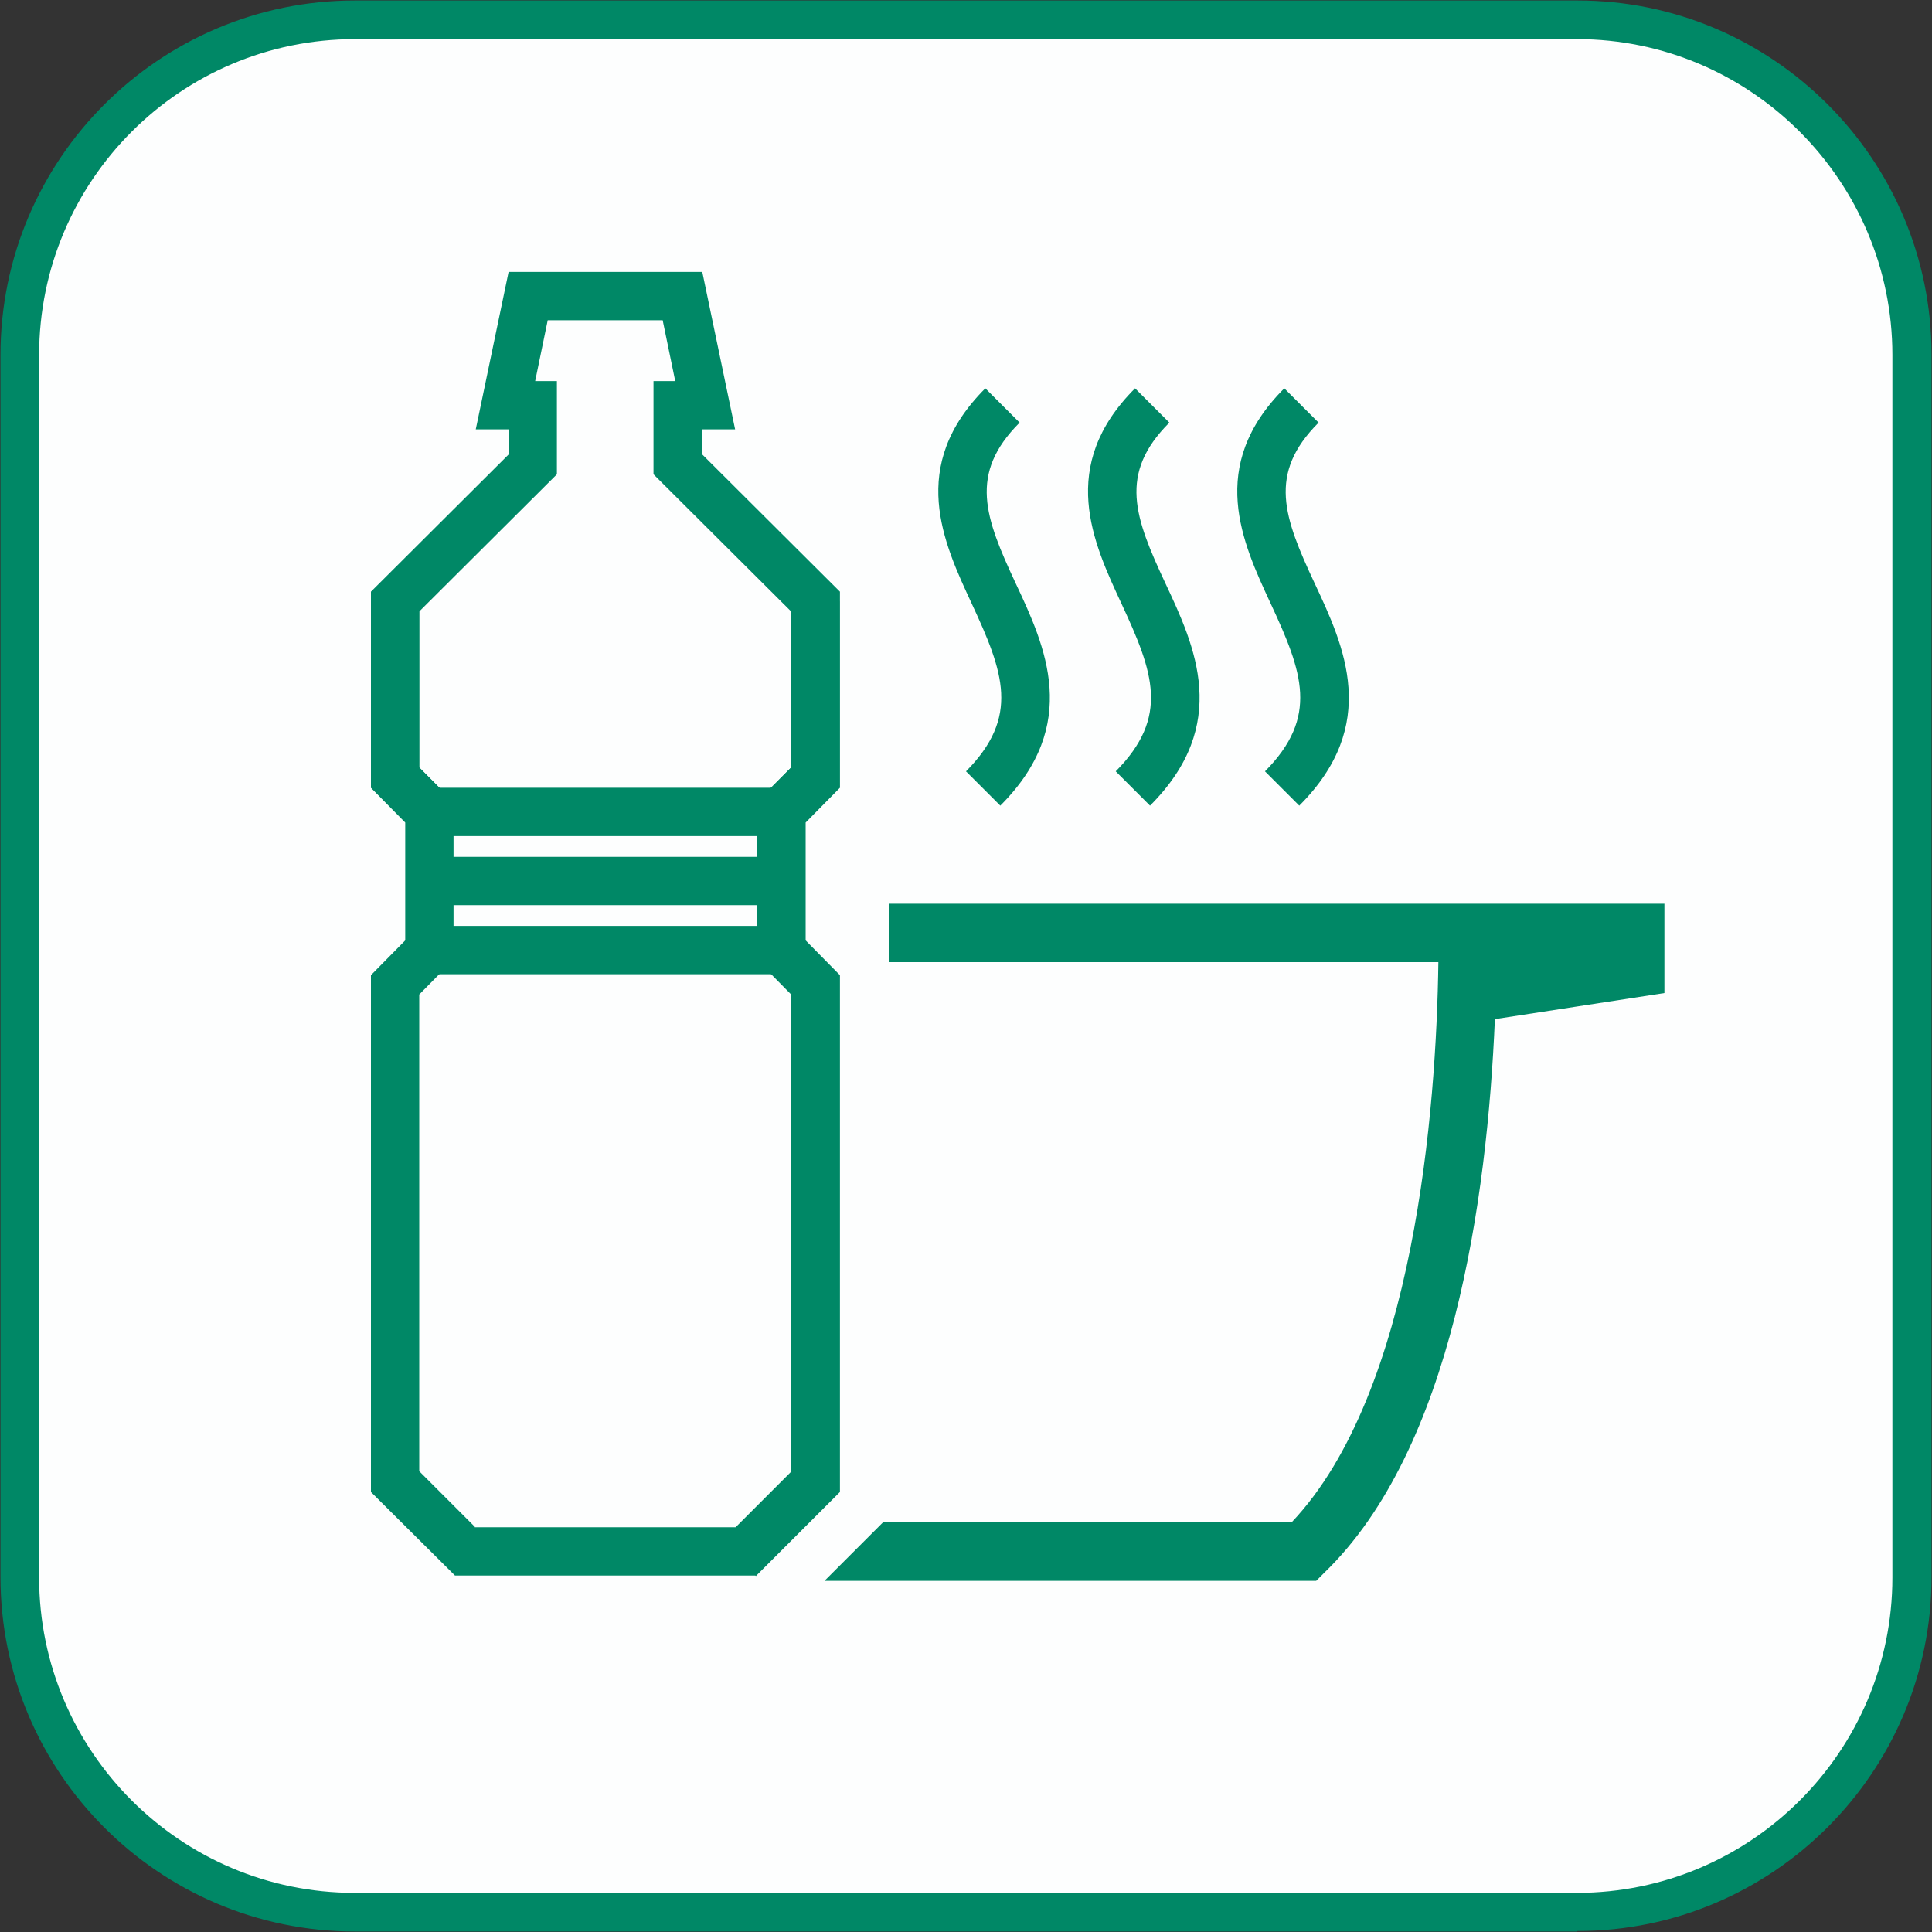 <?xml version="1.0" encoding="UTF-8"?>
<svg id="Calque_1" data-name="Calque 1" xmlns="http://www.w3.org/2000/svg" width="40" height="40" viewBox="0 0 40 40">
  <rect x="0" y="0" width="40" height="40" fill="#333333" stroke="none"/>
  <g>
    <rect x=".41" y=".41" width="39.18" height="39.18" rx="6.94" ry="6.94" style="fill: #fdfefe;"/>
    <path d="M32.65,39.99H7.35C3.3,39.99.01,36.7.01,32.65V7.35C.01,3.3,3.3.01,7.35.01h25.31c4.04,0,7.33,3.29,7.33,7.33v25.31c0,4.04-3.29,7.33-7.33,7.33ZM7.35.81C3.74.81.81,3.74.81,7.35v25.31c0,3.6,2.93,6.53,6.53,6.53h25.31c3.6,0,6.53-2.93,6.53-6.53V7.35c0-3.6-2.93-6.54-6.53-6.54H7.35Z" style="fill: #086;"/>
  </g>
  <g id="Pictogrammes">
    <polygon points="8.54 17.16 7.68 16.3 7.68 12.45 8.68 12.45 8.68 15.89 9.25 16.46 8.54 17.16" style="fill: #086;"/>
    <polygon points="16.52 17.16 15.81 16.46 16.38 15.89 16.38 12.45 17.38 12.45 17.38 16.3 16.52 17.16" style="fill: #086;"/>
    <path d="M15.64,32.62h-6.22l-1.74-1.73v-10.7l.71-.72v-2.44l-.71-.72v-4.06l2.85-2.84v-.52h-.68l.68-3.26h4.01l.68,3.26h-.68v.52l2.85,2.84v4.06l-.71.72v2.44l.71.72v10.7l-1.74,1.74ZM9.83,31.62h5.4l1.15-1.15v-9.88l-.71-.72v-3.26l.71-.72v-3.23l-2.85-2.84v-1.93h.45l-.26-1.26h-2.38l-.26,1.26h.45v1.93l-2.85,2.84v3.23l.71.72v3.26l-.71.72v9.87l1.15,1.15Z" style="fill: #086;"/>
    <rect x="8.89" y="16.31" width="7.21" height="1" style="fill: #086;"/>
    <rect x="8.89" y="17.74" width="7.21" height="1" style="fill: #086;"/>
    <rect x="8.89" y="19.17" width="7.21" height="1" style="fill: #086;"/>
    <path d="M20.71,16.68l-.71-.71c1.12-1.13.78-2.05.12-3.47-.59-1.27-1.33-2.85.28-4.46l.71.71c-1.06,1.06-.72,1.96-.08,3.33.61,1.3,1.36,2.92-.32,4.6Z" style="fill: #086;"/>
    <path d="M23.81,16.68l-.71-.71c1.12-1.13.78-2.05.12-3.47-.59-1.27-1.33-2.85.28-4.46l.71.71c-1.06,1.06-.72,1.96-.08,3.33.61,1.3,1.36,2.92-.32,4.6Z" style="fill: #086;"/>
    <path d="M26.9,16.68l-.71-.71c1.12-1.13.78-2.05.12-3.47-.59-1.27-1.33-2.85.28-4.46l.71.71c-1.06,1.06-.72,1.96-.08,3.33.61,1.3,1.36,2.92-.32,4.6Z" style="fill: #086;"/>
    <path d="M18.41,18.71v1.21h11.37c-.04,3.01-.49,8.91-3.04,11.6h-8.46l-1.21,1.21h10.18l.17-.17c2.65-2.56,3.37-7.72,3.53-11.46l3.51-.54v-1.85h-16.05,0Z" style="fill: #086;"/>
  </g>
</svg>